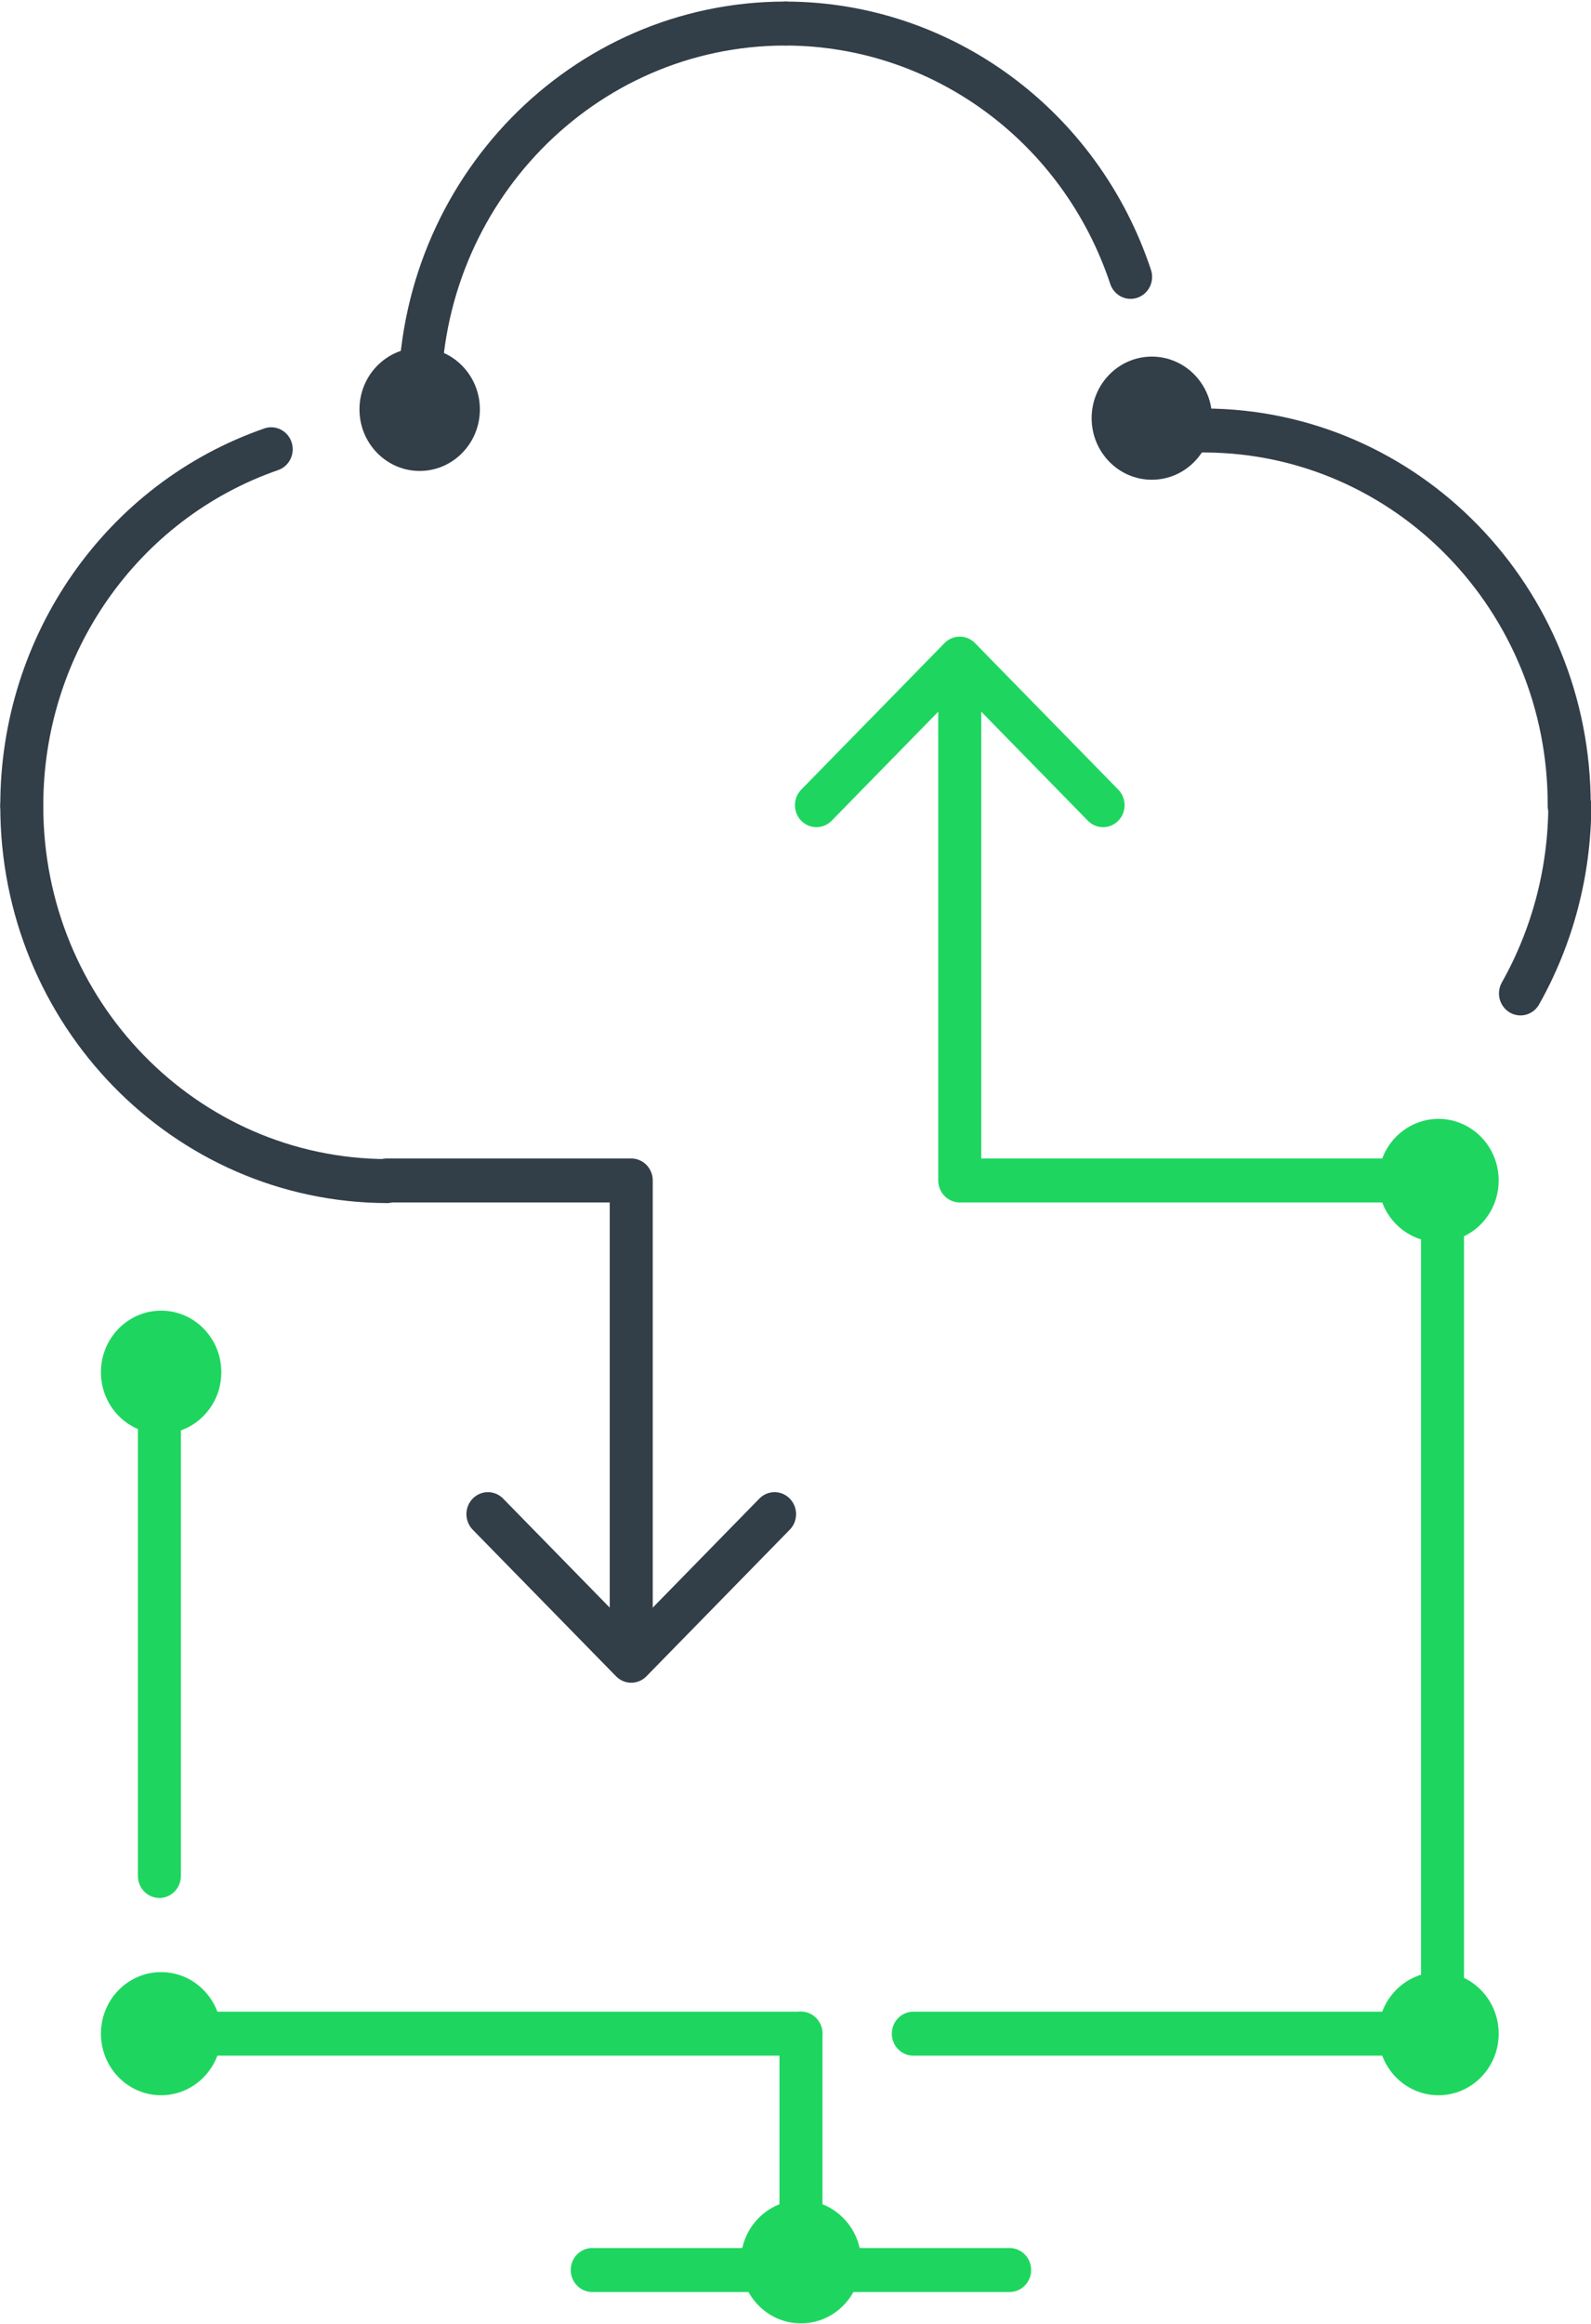 <svg width="37" height="54" xmlns="http://www.w3.org/2000/svg" xmlns:xlink="http://www.w3.org/1999/xlink" overflow="hidden"><defs><clipPath id="clip0"><rect x="989" y="167" width="37" height="54"/></clipPath></defs><g clip-path="url(#clip0)" transform="translate(-989 -167)"><path d="M26.293 6.267C25.128 2.837 21.916 0.524 18.293 0.507" stroke="#323E48" stroke-linecap="round" stroke-linejoin="round" fill="none" transform="matrix(1 0 0 1.022 989 167.029)"/><path d="M35.36 22.56C36.107 21.262 36.502 19.791 36.507 18.293" stroke="#323E48" stroke-linecap="round" stroke-linejoin="round" fill="none" transform="matrix(1 0 0 1.022 989 167.029)"/><path d="M22.32 15.6 22.32 26.813 33.547 26.813" stroke="#1ED65F" stroke-linecap="round" stroke-linejoin="round" fill="none" transform="matrix(1 0 0 1.022 989 167.029)"/><path d="M6.307 10.187C2.835 11.365 0.501 14.627 0.507 18.293" stroke="#323E48" stroke-linecap="round" stroke-linejoin="round" fill="none" transform="matrix(1 0 0 1.022 989 167.029)"/><path d="M18.253 0.507C13.555 0.514 9.753 4.329 9.76 9.027 9.746 9.28 9.746 9.534 9.76 9.787" stroke="#323E48" stroke-linecap="round" stroke-linejoin="round" fill="none" transform="matrix(1 0 0 1.022 989 167.029)"/><path d="M36.493 18.293C36.508 13.595 32.712 9.775 28.013 9.76 28.009 9.76 28.004 9.76 28 9.76 27.554 9.755 27.108 9.787 26.667 9.853" stroke="#323E48" stroke-linecap="round" stroke-linejoin="round" fill="none" transform="matrix(1 0 0 1.022 989 167.029)"/><path d="M0.507 18.293C0.499 22.994 4.3 26.812 9 26.827" stroke="#323E48" stroke-linecap="round" stroke-linejoin="round" fill="none" transform="matrix(1 0 0 1.022 989 167.029)"/><path d="M11.16 9.28C11.16 10.053 10.533 10.68 9.76 10.68 8.987 10.68 8.36 10.053 8.36 9.28 8.36 8.507 8.987 7.88 9.76 7.88 10.533 7.88 11.16 8.507 11.16 9.28Z" fill="#323E48" transform="matrix(1 0 0 1.022 989 167.029)"/><path d="M28.187 9.48C28.187 10.253 27.56 10.88 26.787 10.88 26.014 10.88 25.387 10.253 25.387 9.48 25.387 8.707 26.014 8.08 26.787 8.08 27.56 8.08 28.187 8.707 28.187 9.48Z" fill="#323E48" transform="matrix(1 0 0 1.022 989 167.029)"/><path d="M21.24 46.213 33.547 46.213 33.547 27.093" stroke="#1ED65F" stroke-linecap="round" stroke-linejoin="round" fill="none" transform="matrix(1 0 0 1.022 989 167.029)"/><path d="M3.707 42.627 3.707 31.173" stroke="#1ED65F" stroke-linecap="round" stroke-linejoin="round" fill="none" transform="matrix(1 0 0 1.022 989 167.029)"/><path d="M18.627 46.213 3.707 46.213" stroke="#1ED65F" stroke-linecap="round" stroke-linejoin="round" fill="none" transform="matrix(1 0 0 1.022 989 167.029)"/><path d="M18.627 46.213 18.627 51.4" stroke="#1ED65F" stroke-linecap="round" stroke-linejoin="round" fill="none" transform="matrix(1 0 0 1.022 989 167.029)"/><path d="M13.773 51.587 23.48 51.587" stroke="#1ED65F" stroke-linecap="round" stroke-linejoin="round" fill="none" transform="matrix(1 0 0 1.022 989 167.029)"/><path d="M20.027 51.4C20.027 52.173 19.4 52.8 18.627 52.8 17.854 52.8 17.227 52.173 17.227 51.4 17.227 50.627 17.854 50 18.627 50 19.4 50 20.027 50.627 20.027 51.4Z" fill="#1ED65F" transform="matrix(1 0 0 1.022 989 167.029)"/><path d="M34.853 46.213C34.853 46.986 34.227 47.613 33.453 47.613 32.68 47.613 32.053 46.986 32.053 46.213 32.053 45.44 32.68 44.813 33.453 44.813 34.227 44.813 34.853 45.44 34.853 46.213Z" fill="#1ED65F" transform="matrix(1 0 0 1.022 989 167.029)"/><path d="M34.853 26.813C34.853 27.587 34.227 28.213 33.453 28.213 32.68 28.213 32.053 27.587 32.053 26.813 32.053 26.04 32.68 25.413 33.453 25.413 34.227 25.413 34.853 26.04 34.853 26.813Z" fill="#1ED65F" transform="matrix(1 0 0 1.022 989 167.029)"/><path d="M5.147 46.213C5.147 46.986 4.52 47.613 3.747 47.613 2.973 47.613 2.347 46.986 2.347 46.213 2.347 45.44 2.973 44.813 3.747 44.813 4.52 44.813 5.147 45.44 5.147 46.213Z" fill="#1ED65F" transform="matrix(1 0 0 1.022 989 167.029)"/><path d="M5.147 31.173C5.147 31.947 4.52 32.573 3.747 32.573 2.973 32.573 2.347 31.947 2.347 31.173 2.347 30.4 2.973 29.773 3.747 29.773 4.52 29.773 5.147 30.4 5.147 31.173Z" fill="#1ED65F" transform="matrix(1 0 0 1.022 989 167.029)"/><path d="M18.013 34.4 14.68 37.733 11.347 34.4" stroke="#323E48" stroke-linecap="round" stroke-linejoin="round" fill="none" transform="matrix(1 0 0 1.022 989 167.029)"/><path d="M18.987 18.28 22.32 14.947 25.653 18.28" stroke="#1ED65F" stroke-linecap="round" stroke-linejoin="round" fill="none" transform="matrix(1 0 0 1.022 989 167.029)"/><path d="M9 26.813 14.68 26.813 14.68 36.653" stroke="#323E48" stroke-linecap="round" stroke-linejoin="round" fill="none" transform="matrix(1 0 0 1.022 989 167.029)"/></g></svg>